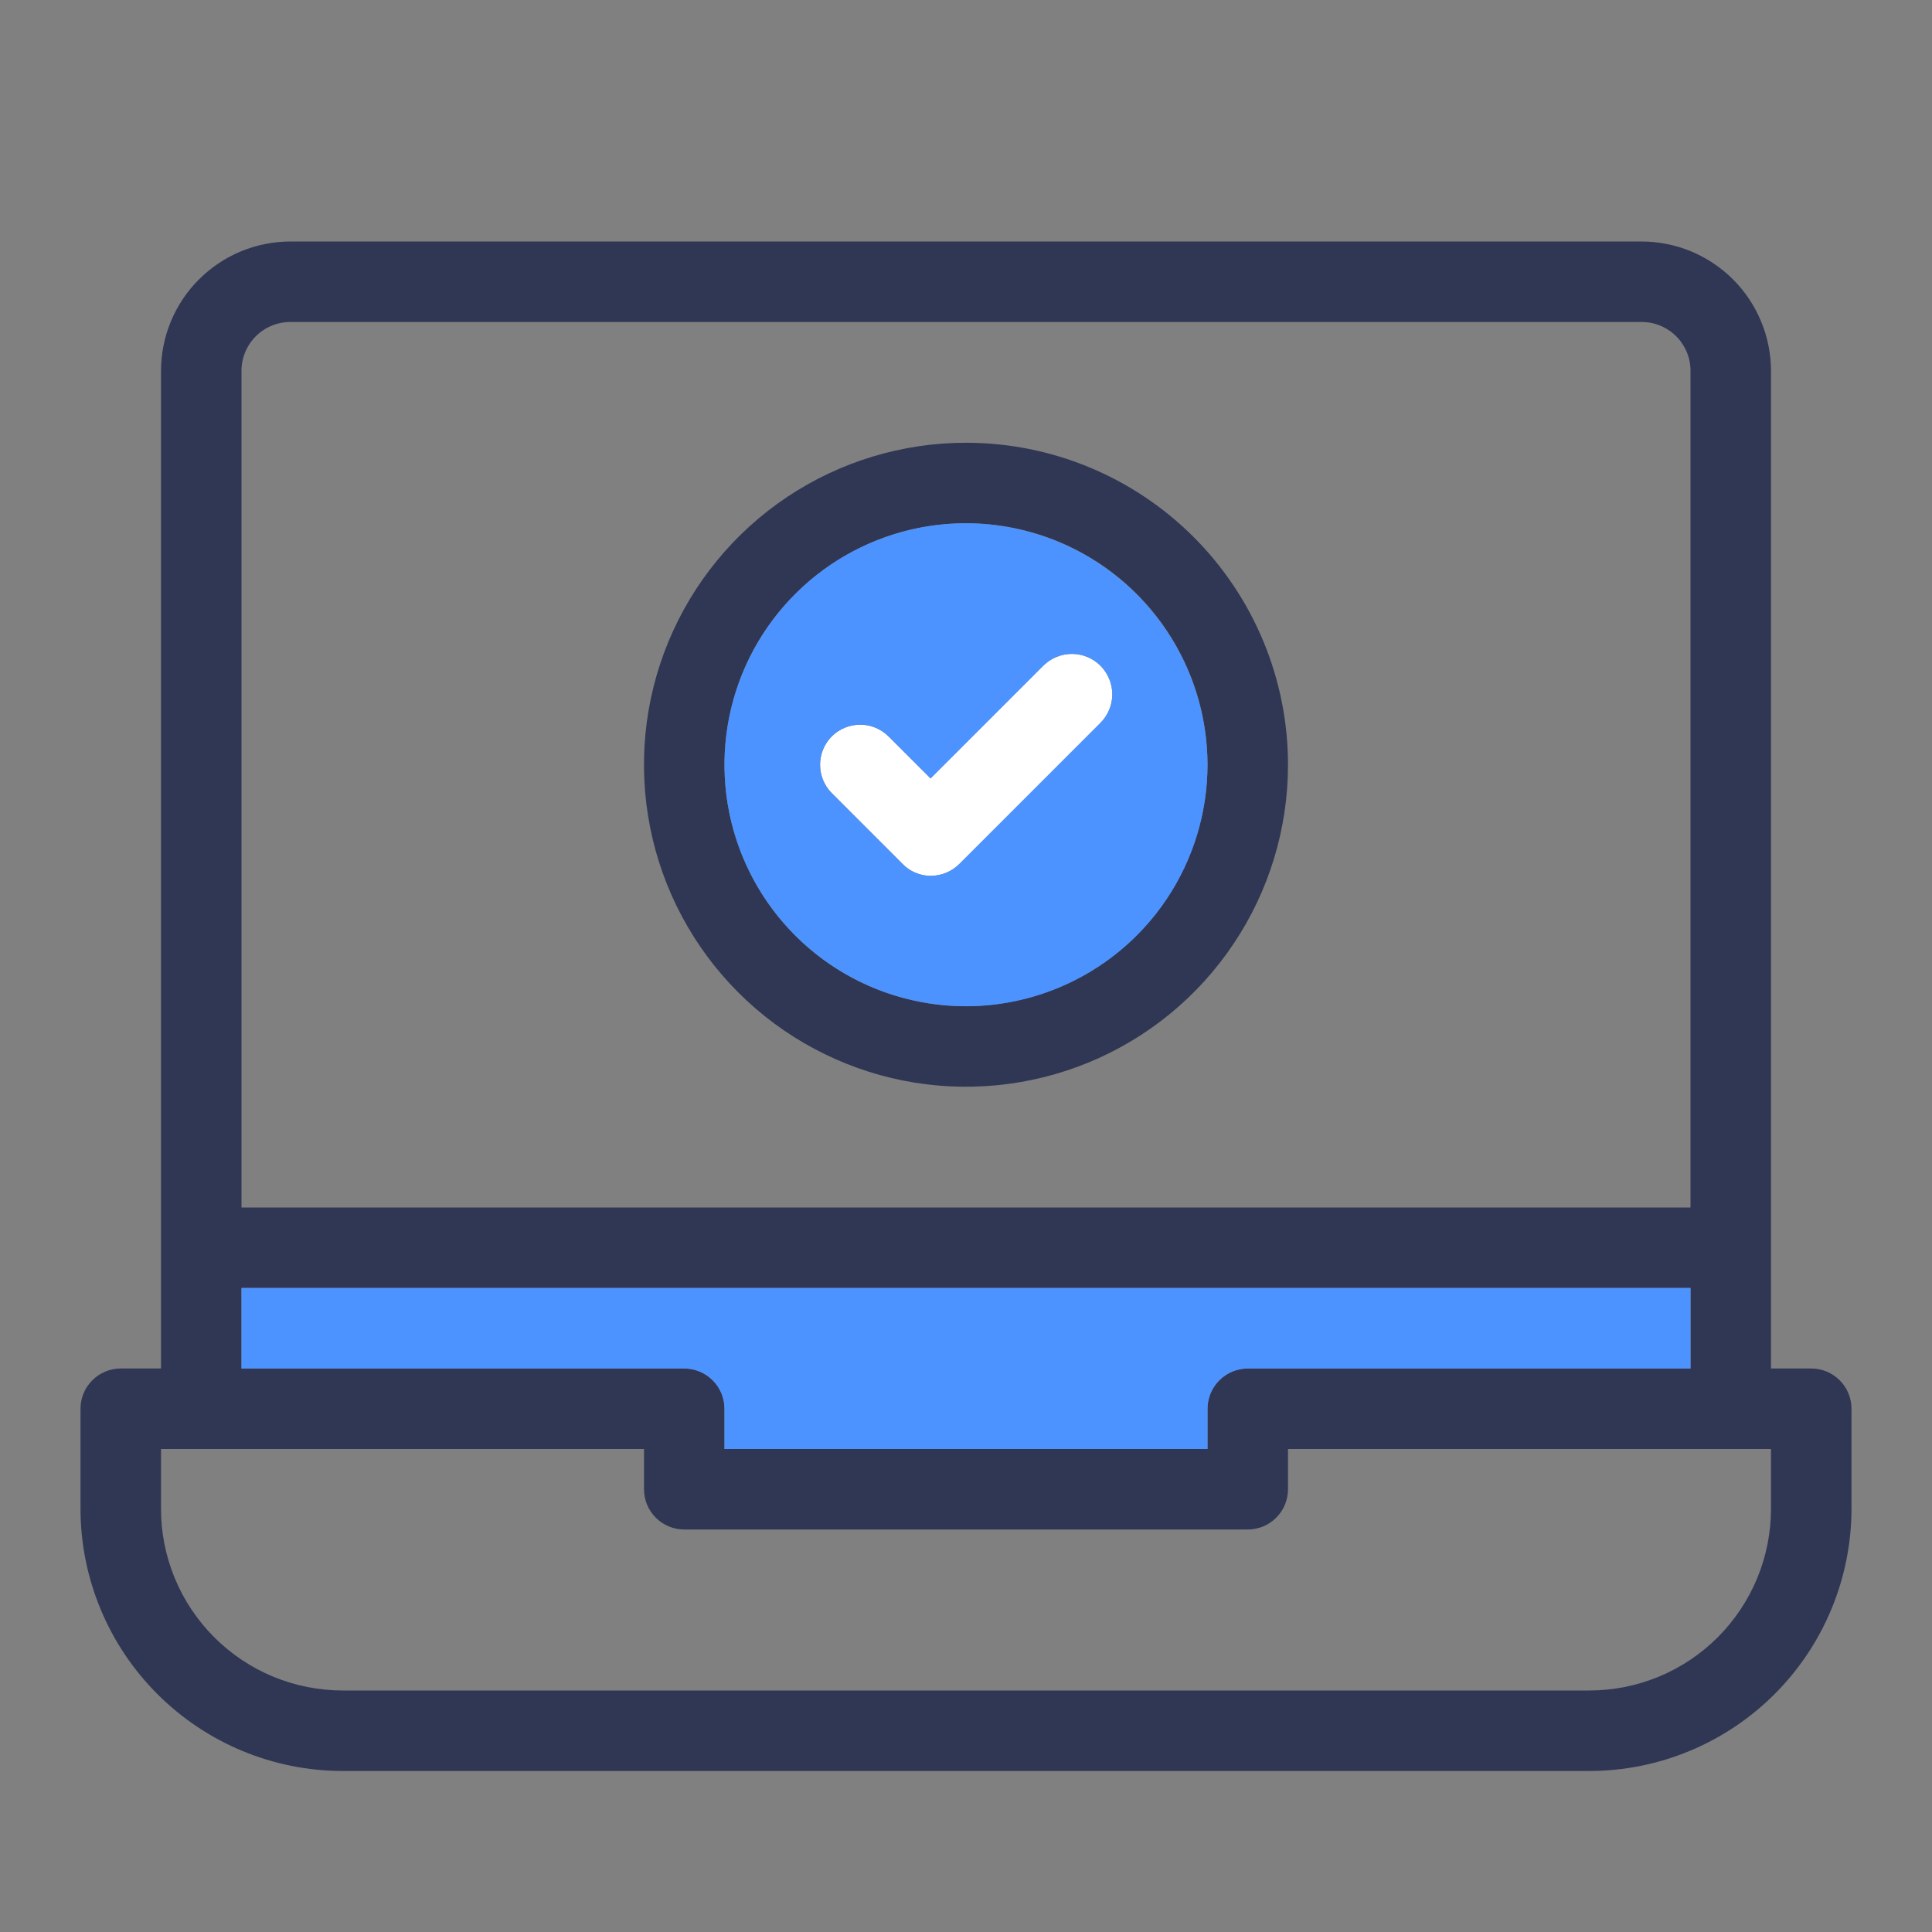 <svg width="36" height="36" viewBox="0 0 36 36" fill="none" xmlns="http://www.w3.org/2000/svg">
<rect x="0" y="0" width="36" height="36" fill="#808080" stroke="none"/>
<path d="M33.75 25.5H33V6.915C33 6.598 32.938 6.284 32.816 5.991C32.695 5.697 32.517 5.431 32.293 5.207C32.069 4.983 31.802 4.805 31.509 4.683C31.216 4.562 30.902 4.5 30.585 4.5H5.415C5.098 4.5 4.784 4.562 4.49 4.683C4.197 4.805 3.931 4.983 3.707 5.207C3.482 5.431 3.305 5.697 3.183 5.991C3.062 6.284 3 6.598 3 6.915V25.5H2.25C2.051 25.5 1.86 25.579 1.72 25.72C1.579 25.86 1.5 26.051 1.5 26.25V28.11C1.5 29.407 2.016 30.65 2.933 31.567C3.85 32.484 5.093 33 6.39 33H29.61C30.907 33 32.15 32.484 33.067 31.567C33.984 30.65 34.499 29.407 34.5 28.11V26.25C34.5 26.051 34.421 25.86 34.28 25.72C34.14 25.579 33.949 25.5 33.75 25.5ZM4.5 6.915C4.499 6.795 4.522 6.675 4.568 6.564C4.614 6.453 4.681 6.351 4.766 6.266C4.851 6.181 4.952 6.114 5.064 6.068C5.175 6.022 5.295 5.999 5.415 6H30.585C30.705 5.999 30.825 6.022 30.936 6.068C31.047 6.114 31.148 6.181 31.234 6.266C31.319 6.351 31.386 6.453 31.432 6.564C31.478 6.675 31.501 6.795 31.5 6.915V22.5H4.5V6.915ZM4.5 24H31.5V25.5H23.25C23.051 25.5 22.86 25.579 22.72 25.72C22.579 25.86 22.5 26.051 22.5 26.25V27H13.5V26.25C13.5 26.051 13.421 25.86 13.28 25.72C13.14 25.579 12.949 25.5 12.75 25.5H4.5V24ZM33 28.11C33 28.555 32.913 28.996 32.743 29.408C32.572 29.819 32.323 30.193 32.008 30.508C31.693 30.823 31.319 31.073 30.908 31.243C30.496 31.413 30.055 31.5 29.61 31.5H6.39C5.945 31.5 5.504 31.413 5.092 31.243C4.681 31.073 4.307 30.823 3.992 30.508C3.677 30.193 3.427 29.819 3.257 29.408C3.087 28.996 2.999 28.555 3 28.11V27H12V27.75C12 27.949 12.079 28.14 12.22 28.28C12.36 28.421 12.551 28.5 12.75 28.5H23.25C23.449 28.5 23.64 28.421 23.78 28.28C23.921 28.14 24 27.949 24 27.75V27H33V28.11Z" fill="#303754"/>
<path d="M31.5 24V25.5H23.25C23.051 25.5 22.86 25.579 22.72 25.72C22.579 25.86 22.5 26.051 22.5 26.25V27H13.5V26.25C13.5 26.051 13.421 25.86 13.28 25.72C13.14 25.579 12.949 25.5 12.75 25.5H4.5V24H31.5Z" fill="#4D93FF"/>
<path d="M20.505 13.47L17.88 16.095C17.809 16.166 17.725 16.223 17.633 16.262C17.54 16.3 17.44 16.32 17.34 16.32C17.242 16.32 17.145 16.3 17.055 16.261C16.964 16.223 16.883 16.166 16.815 16.095L15.495 14.775C15.358 14.635 15.281 14.446 15.281 14.25C15.281 14.054 15.358 13.865 15.495 13.725C15.565 13.655 15.648 13.599 15.739 13.561C15.831 13.523 15.928 13.503 16.027 13.503C16.127 13.503 16.225 13.523 16.316 13.561C16.407 13.599 16.49 13.655 16.56 13.725L17.34 14.505L19.44 12.405C19.51 12.335 19.593 12.28 19.684 12.242C19.776 12.204 19.874 12.185 19.973 12.185C20.071 12.185 20.169 12.204 20.261 12.242C20.352 12.28 20.435 12.335 20.505 12.405C20.575 12.475 20.63 12.558 20.668 12.649C20.706 12.741 20.726 12.839 20.726 12.938C20.726 13.037 20.706 13.134 20.668 13.226C20.63 13.317 20.575 13.4 20.505 13.47Z" fill="white"/>
<path d="M18 8.25C16.813 8.25 15.653 8.602 14.666 9.261C13.68 9.92 12.911 10.857 12.456 11.954C12.002 13.05 11.883 14.257 12.115 15.421C12.346 16.584 12.918 17.654 13.757 18.493C14.596 19.332 15.665 19.903 16.829 20.135C17.993 20.366 19.199 20.247 20.296 19.793C21.392 19.339 22.329 18.57 22.988 17.583C23.648 16.597 24 15.437 24 14.25C24 12.659 23.367 11.133 22.242 10.007C21.117 8.882 19.591 8.25 18 8.25ZM18 18.75C17.11 18.75 16.24 18.486 15.5 17.992C14.759 17.497 14.183 16.794 13.842 15.972C13.502 15.15 13.412 14.245 13.586 13.372C13.76 12.499 14.188 11.697 14.818 11.068C15.447 10.439 16.249 10.01 17.122 9.836C17.995 9.663 18.899 9.752 19.722 10.092C20.544 10.433 21.247 11.01 21.741 11.75C22.236 12.49 22.5 13.36 22.5 14.25C22.496 15.442 22.021 16.585 21.178 17.428C20.334 18.271 19.192 18.746 18 18.75Z" fill="#303754"/>
<path d="M18 9.75C17.11 9.75 16.24 10.014 15.5 10.508C14.76 11.003 14.183 11.706 13.842 12.528C13.502 13.35 13.413 14.255 13.586 15.128C13.76 16.001 14.189 16.803 14.818 17.432C15.447 18.061 16.249 18.49 17.122 18.663C17.995 18.837 18.9 18.748 19.722 18.407C20.544 18.067 21.247 17.49 21.742 16.75C22.236 16.01 22.5 15.14 22.5 14.25C22.496 13.058 22.021 11.915 21.178 11.072C20.335 10.229 19.192 9.754 18 9.75ZM20.505 13.47L17.88 16.095C17.809 16.166 17.725 16.223 17.633 16.261C17.54 16.3 17.44 16.32 17.34 16.32C17.242 16.32 17.145 16.3 17.055 16.261C16.964 16.223 16.883 16.166 16.815 16.095L15.495 14.775C15.358 14.635 15.281 14.446 15.281 14.25C15.281 14.054 15.358 13.865 15.495 13.725C15.565 13.655 15.648 13.599 15.739 13.561C15.831 13.523 15.928 13.503 16.027 13.503C16.127 13.503 16.224 13.523 16.316 13.561C16.407 13.599 16.49 13.655 16.56 13.725L17.34 14.505L19.44 12.405C19.51 12.335 19.593 12.28 19.684 12.242C19.776 12.204 19.874 12.184 19.973 12.184C20.071 12.184 20.169 12.204 20.261 12.242C20.352 12.28 20.435 12.335 20.505 12.405C20.575 12.475 20.63 12.558 20.668 12.649C20.706 12.741 20.726 12.839 20.726 12.938C20.726 13.036 20.706 13.134 20.668 13.226C20.63 13.317 20.575 13.4 20.505 13.47Z" fill="#4D93FF"/>
</svg>
